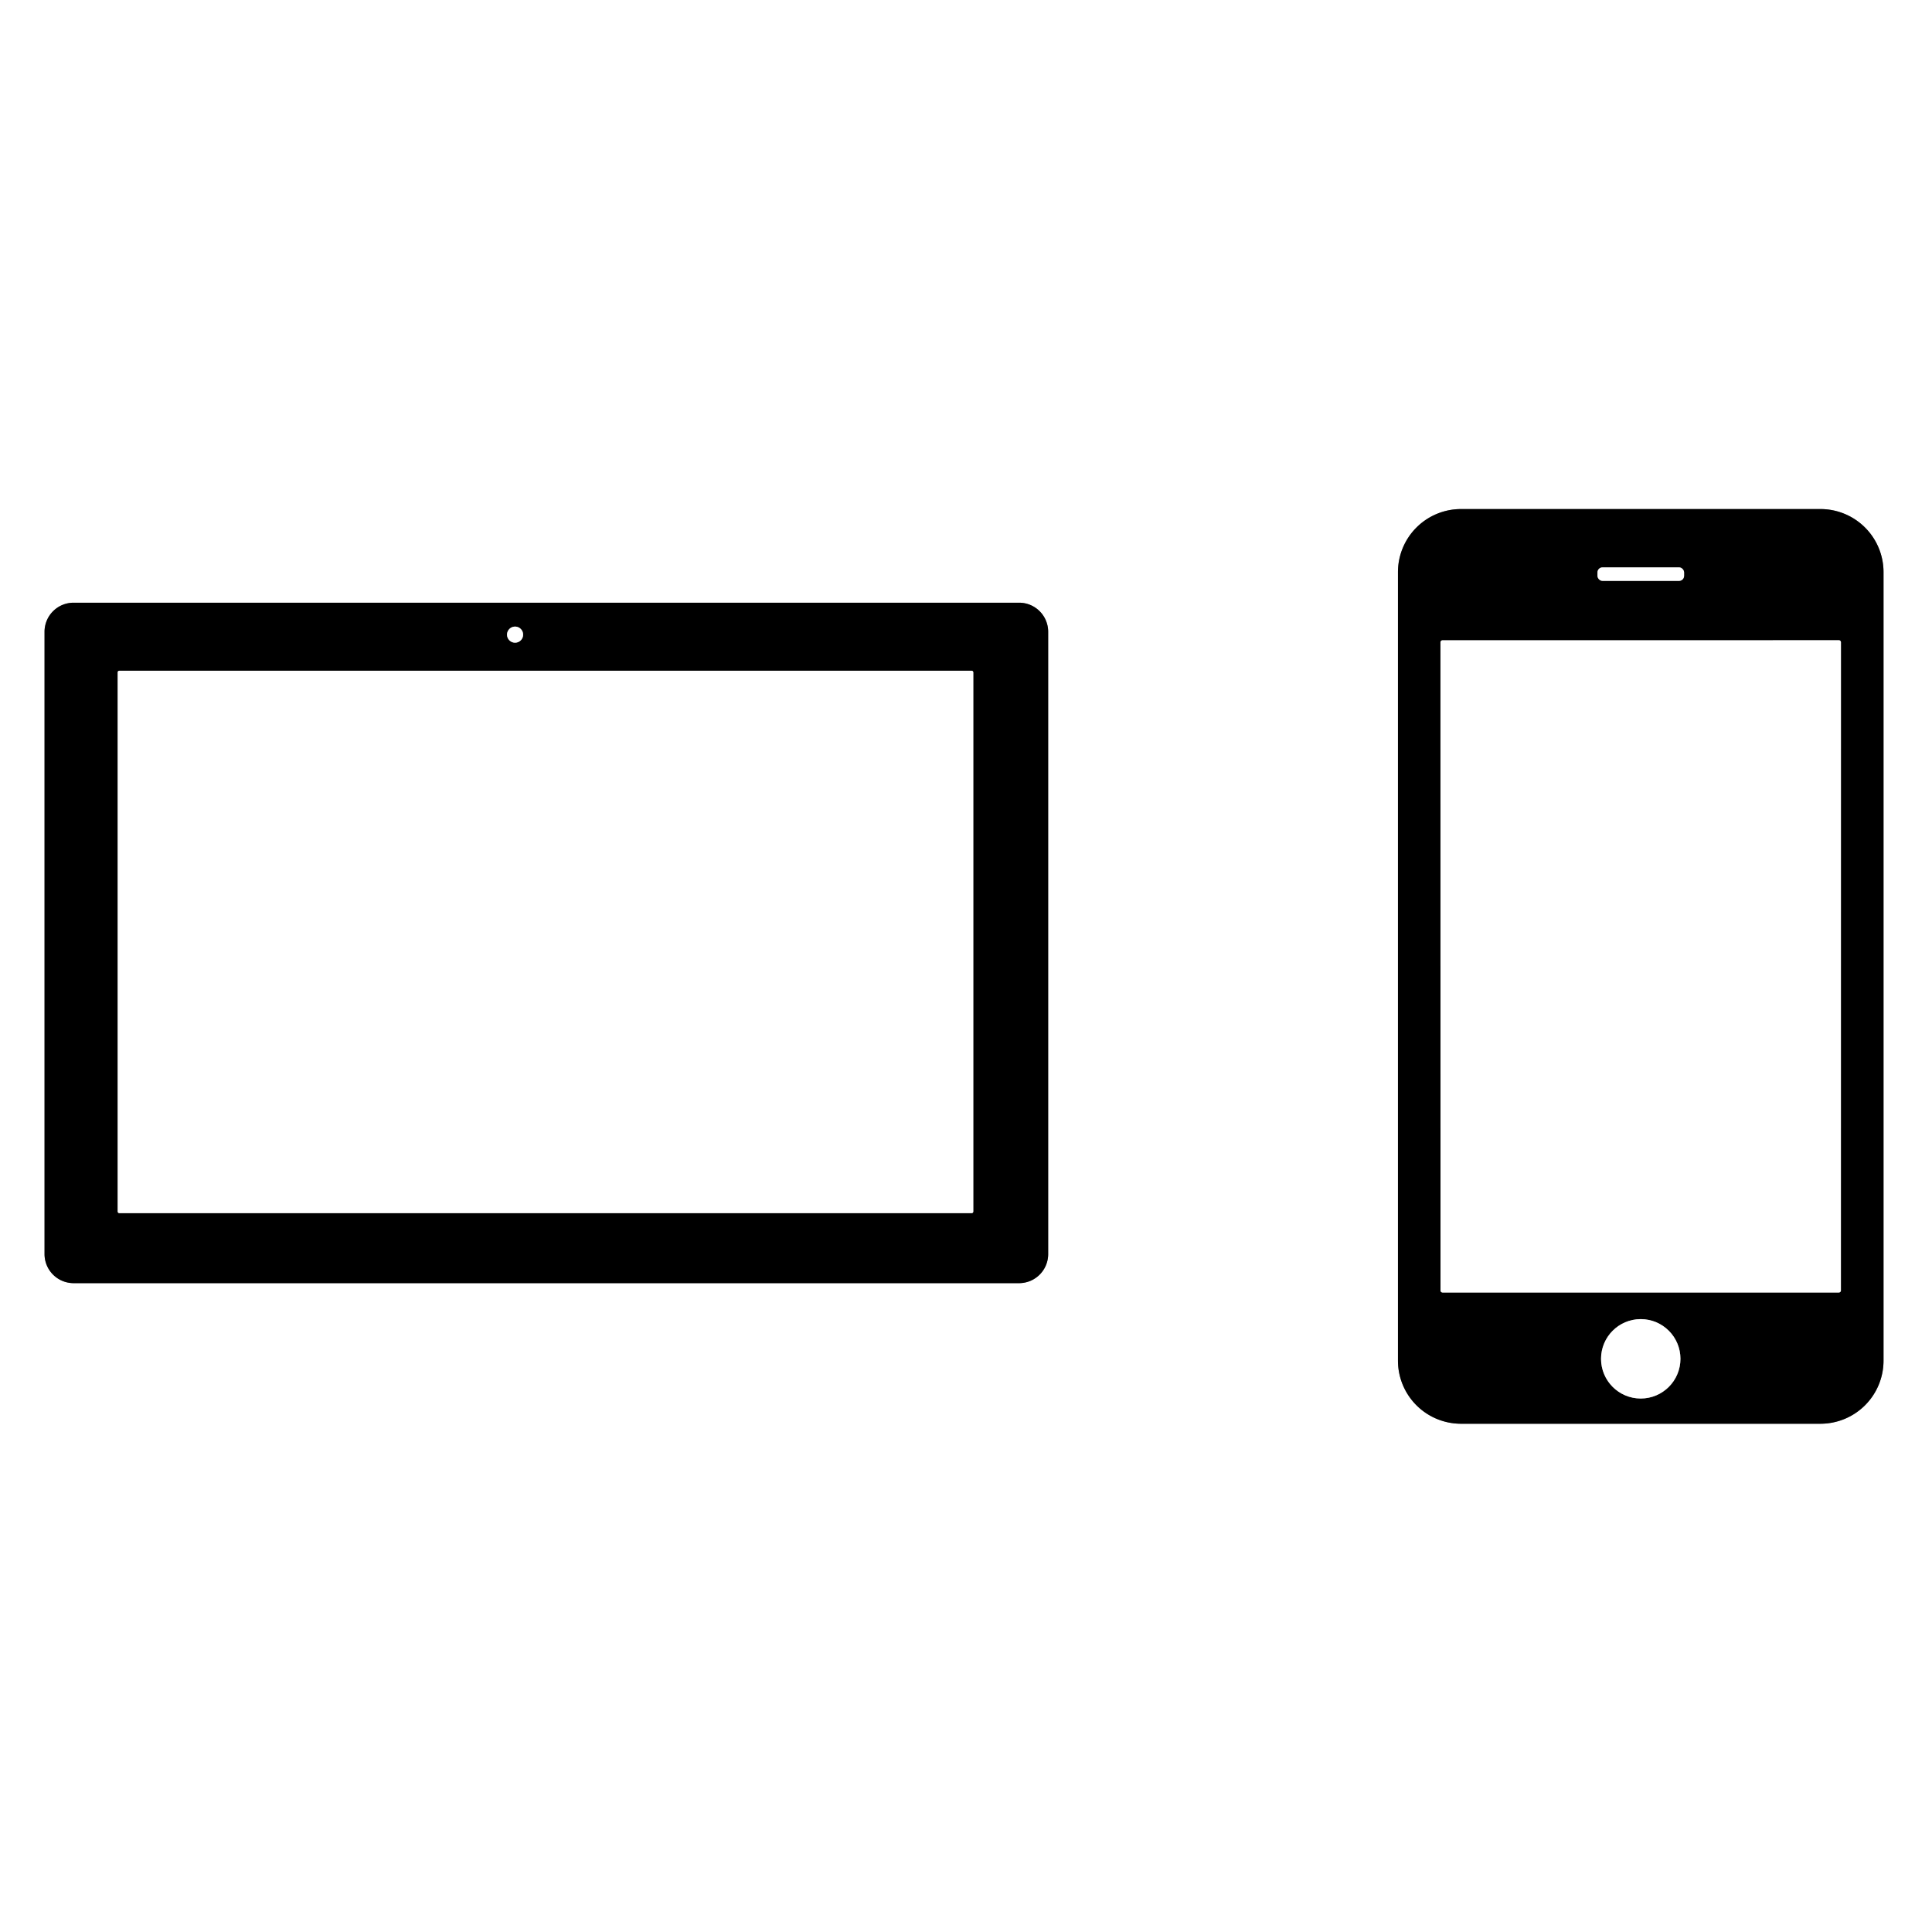 <?xml version="1.0" encoding="UTF-8" standalone="no"?>
<!DOCTYPE svg PUBLIC "-//W3C//DTD SVG 1.1//EN" "http://www.w3.org/Graphics/SVG/1.1/DTD/svg11.dtd">
<svg xmlns="http://www.w3.org/2000/svg" version="1.1" viewBox="0.00 0.00 530.00 530.00">
<rect x="0.00" y="0.00" width="530.00" height="530.00" fill="#333333" stroke="none"/>
<g stroke-width="2.00" fill="none" stroke-linecap="butt">
<path stroke="#808080" vector-effect="non-scaling-stroke" d="
  M 516.70 156.95
  A 17.30 17.30 0.0 0 0 499.40 139.65
  L 400.80 139.65
  A 17.30 17.30 0.0 0 0 383.50 156.95
  L 383.50 373.27
  A 17.30 17.30 0.0 0 0 400.80 390.57
  L 499.40 390.57
  A 17.30 17.30 0.0 0 0 516.70 373.27
  L 516.70 156.95"
/>
<path stroke="#808080" vector-effect="non-scaling-stroke" d="
  M 287.54 173.31
  A 7.97 7.97 0.0 0 0 279.57 165.34
  L 20.19 165.34
  A 7.97 7.97 0.0 0 0 12.22 173.31
  L 12.22 344.03
  A 7.97 7.97 0.0 0 0 20.19 352.00
  L 279.57 352.00
  A 7.97 7.97 0.0 0 0 287.54 344.03
  L 287.54 173.31"
/>
<path stroke="#808080" vector-effect="non-scaling-stroke" d="
  M 461.99 157.04
  A 1.39 1.39 0.0 0 0 460.60 155.65
  L 439.62 155.65
  A 1.39 1.39 0.0 0 0 438.23 157.04
  L 438.23 157.96
  A 1.39 1.39 0.0 0 0 439.62 159.35
  L 460.60 159.35
  A 1.39 1.39 0.0 0 0 461.99 157.96
  L 461.99 157.04"
/>
<path stroke="#808080" vector-effect="non-scaling-stroke" d="
  M 395.17 354.01
  A 0.56 0.56 0.0 0 0 395.73 354.57
  L 504.45 354.57
  A 0.56 0.56 0.0 0 0 505.01 354.01
  L 505.02 176.20
  A 0.56 0.56 0.0 0 0 504.46 175.64
  L 395.72 175.65
  A 0.56 0.56 0.0 0 0 395.16 176.21
  L 395.17 354.01"
/>
<path stroke="#808080" vector-effect="non-scaling-stroke" d="
  M 460.99 372.76
  A 10.89 10.89 0.0 0 0 450.10 361.87
  A 10.89 10.89 0.0 0 0 439.21 372.76
  A 10.89 10.89 0.0 0 0 450.10 383.65
  A 10.89 10.89 0.0 0 0 460.99 372.76"
/>
<path stroke="#808080" vector-effect="non-scaling-stroke" d="
  M 143.51 174.10
  A 2.21 2.21 0.0 0 0 141.30 171.89
  A 2.21 2.21 0.0 0 0 139.09 174.10
  A 2.21 2.21 0.0 0 0 141.30 176.31
  A 2.21 2.21 0.0 0 0 143.51 174.10"
/>
<path stroke="#808080" vector-effect="non-scaling-stroke" d="
  M 267.00 184.44
  A 0.44 0.44 0.0 0 0 266.56 184.00
  L 32.72 184.00
  A 0.44 0.44 0.0 0 0 32.28 184.44
  L 32.28 332.36
  A 0.44 0.44 0.0 0 0 32.72 332.80
  L 266.56 332.80
  A 0.44 0.44 0.0 0 0 267.00 332.36
  L 267.00 184.44"
/>
</g>
<path fill="#ffffff" d="
  M 0.00 0.00
  L 530.00 0.00
  L 530.00 530.00
  L 0.00 530.00
  L 0.00 0.00
  Z
  M 516.70 156.95
  A 17.30 17.30 0.0 0 0 499.40 139.65
  L 400.80 139.65
  A 17.30 17.30 0.0 0 0 383.50 156.95
  L 383.50 373.27
  A 17.30 17.30 0.0 0 0 400.80 390.57
  L 499.40 390.57
  A 17.30 17.30 0.0 0 0 516.70 373.27
  L 516.70 156.95
  Z
  M 287.54 173.31
  A 7.97 7.97 0.0 0 0 279.57 165.34
  L 20.19 165.34
  A 7.97 7.97 0.0 0 0 12.22 173.31
  L 12.22 344.03
  A 7.97 7.97 0.0 0 0 20.19 352.00
  L 279.57 352.00
  A 7.97 7.97 0.0 0 0 287.54 344.03
  L 287.54 173.31
  Z"
/>
<path fill="#000000" d="
  M 516.70 373.27
  A 17.30 17.30 0.0 0 1 499.40 390.57
  L 400.80 390.57
  A 17.30 17.30 0.0 0 1 383.50 373.27
  L 383.50 156.95
  A 17.30 17.30 0.0 0 1 400.80 139.65
  L 499.40 139.65
  A 17.30 17.30 0.0 0 1 516.70 156.95
  L 516.70 373.27
  Z
  M 461.99 157.04
  A 1.39 1.39 0.0 0 0 460.60 155.65
  L 439.62 155.65
  A 1.39 1.39 0.0 0 0 438.23 157.04
  L 438.23 157.96
  A 1.39 1.39 0.0 0 0 439.62 159.35
  L 460.60 159.35
  A 1.39 1.39 0.0 0 0 461.99 157.96
  L 461.99 157.04
  Z
  M 395.17 354.01
  A 0.56 0.56 0.0 0 0 395.73 354.57
  L 504.45 354.57
  A 0.56 0.56 0.0 0 0 505.01 354.01
  L 505.02 176.20
  A 0.56 0.56 0.0 0 0 504.46 175.64
  L 395.72 175.65
  A 0.56 0.56 0.0 0 0 395.16 176.21
  L 395.17 354.01
  Z
  M 460.99 372.76
  A 10.89 10.89 0.0 0 0 450.10 361.87
  A 10.89 10.89 0.0 0 0 439.21 372.76
  A 10.89 10.89 0.0 0 0 450.10 383.65
  A 10.89 10.89 0.0 0 0 460.99 372.76
  Z"
/>
<rect fill="#ffffff" x="438.23" y="155.65" width="23.76" height="3.70" rx="1.39"/>
<path fill="#000000" d="
  M 287.54 344.03
  A 7.97 7.97 0.0 0 1 279.57 352.00
  L 20.19 352.00
  A 7.97 7.97 0.0 0 1 12.22 344.03
  L 12.22 173.31
  A 7.97 7.97 0.0 0 1 20.19 165.34
  L 279.57 165.34
  A 7.97 7.97 0.0 0 1 287.54 173.31
  L 287.54 344.03
  Z
  M 143.51 174.10
  A 2.21 2.21 0.0 0 0 141.30 171.89
  A 2.21 2.21 0.0 0 0 139.09 174.10
  A 2.21 2.21 0.0 0 0 141.30 176.31
  A 2.21 2.21 0.0 0 0 143.51 174.10
  Z
  M 267.00 184.44
  A 0.44 0.44 0.0 0 0 266.56 184.00
  L 32.72 184.00
  A 0.44 0.44 0.0 0 0 32.28 184.44
  L 32.28 332.36
  A 0.44 0.44 0.0 0 0 32.72 332.80
  L 266.56 332.80
  A 0.44 0.44 0.0 0 0 267.00 332.36
  L 267.00 184.44
  Z"
/>
<circle fill="#ffffff" cx="141.30" cy="174.10" r="2.21"/>
<path fill="#ffffff" d="
  M 395.17 354.01
  L 395.16 176.21
  A 0.56 0.56 0.0 0 1 395.72 175.65
  L 504.46 175.64
  A 0.56 0.56 0.0 0 1 505.02 176.20
  L 505.01 354.01
  A 0.56 0.56 0.0 0 1 504.45 354.57
  L 395.73 354.57
  A 0.56 0.56 0.0 0 1 395.17 354.01
  Z"
/>
<rect fill="#ffffff" x="32.28" y="184.00" width="234.72" height="148.80" rx="0.44"/>
<circle fill="#ffffff" cx="450.10" cy="372.76" r="10.89"/>
</svg>
